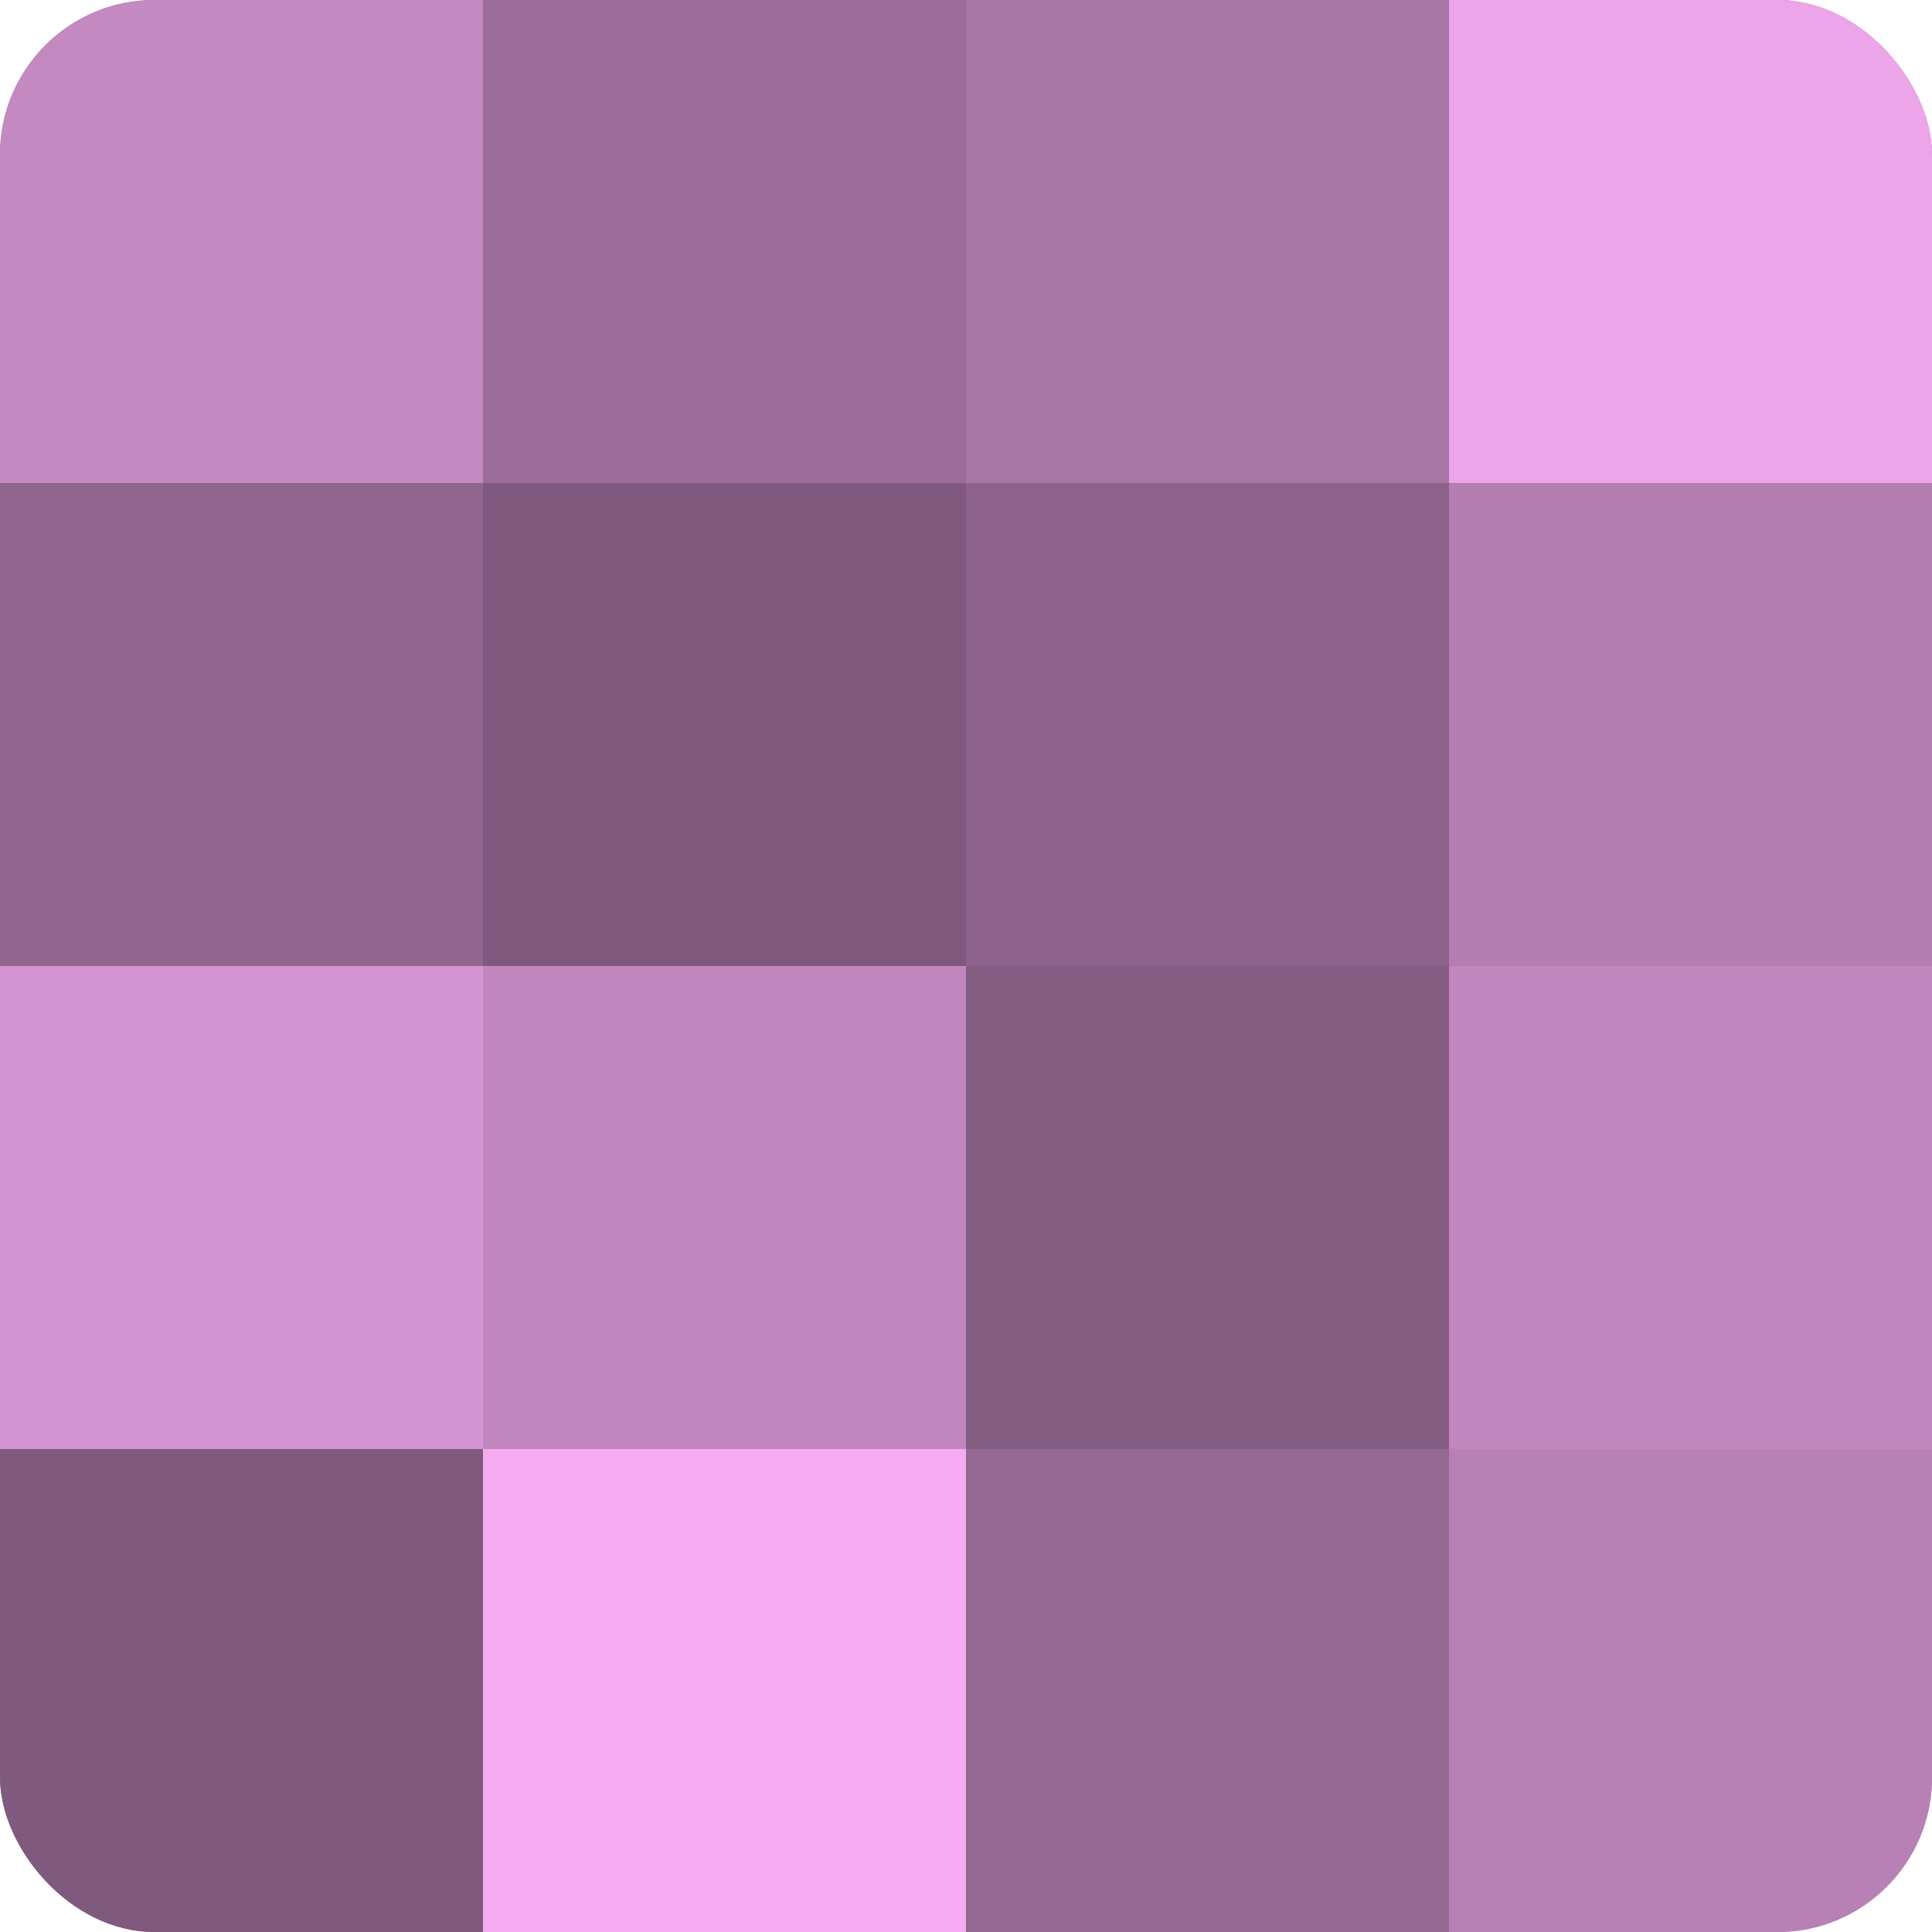 <?xml version="1.0" encoding="UTF-8"?>
<svg xmlns="http://www.w3.org/2000/svg" width="60" height="60" viewBox="0 0 100 100" preserveAspectRatio="xMidYMid meet"><defs><clipPath id="c" width="100" height="100"><rect width="100" height="100" rx="8" ry="8"/></clipPath></defs><g clip-path="url(#c)"><rect width="100" height="100" fill="#a0709d"/><rect width="25" height="25" fill="#c489c1"/><rect y="25" width="25" height="25" fill="#90658e"/><rect y="50" width="25" height="25" fill="#d494d1"/><rect y="75" width="25" height="25" fill="#805a7e"/><rect x="25" width="25" height="25" fill="#9c6d9a"/><rect x="25" y="25" width="25" height="25" fill="#805a7e"/><rect x="25" y="50" width="25" height="25" fill="#c086bd"/><rect x="25" y="75" width="25" height="25" fill="#f4abf0"/><rect x="50" width="25" height="25" fill="#a876a5"/><rect x="50" y="25" width="25" height="25" fill="#8c628a"/><rect x="50" y="50" width="25" height="25" fill="#845d82"/><rect x="50" y="75" width="25" height="25" fill="#946892"/><rect x="75" width="25" height="25" fill="#eca5e8"/><rect x="75" y="25" width="25" height="25" fill="#b47eb1"/><rect x="75" y="50" width="25" height="25" fill="#c086bd"/><rect x="75" y="75" width="25" height="25" fill="#b881b5"/></g></svg>
